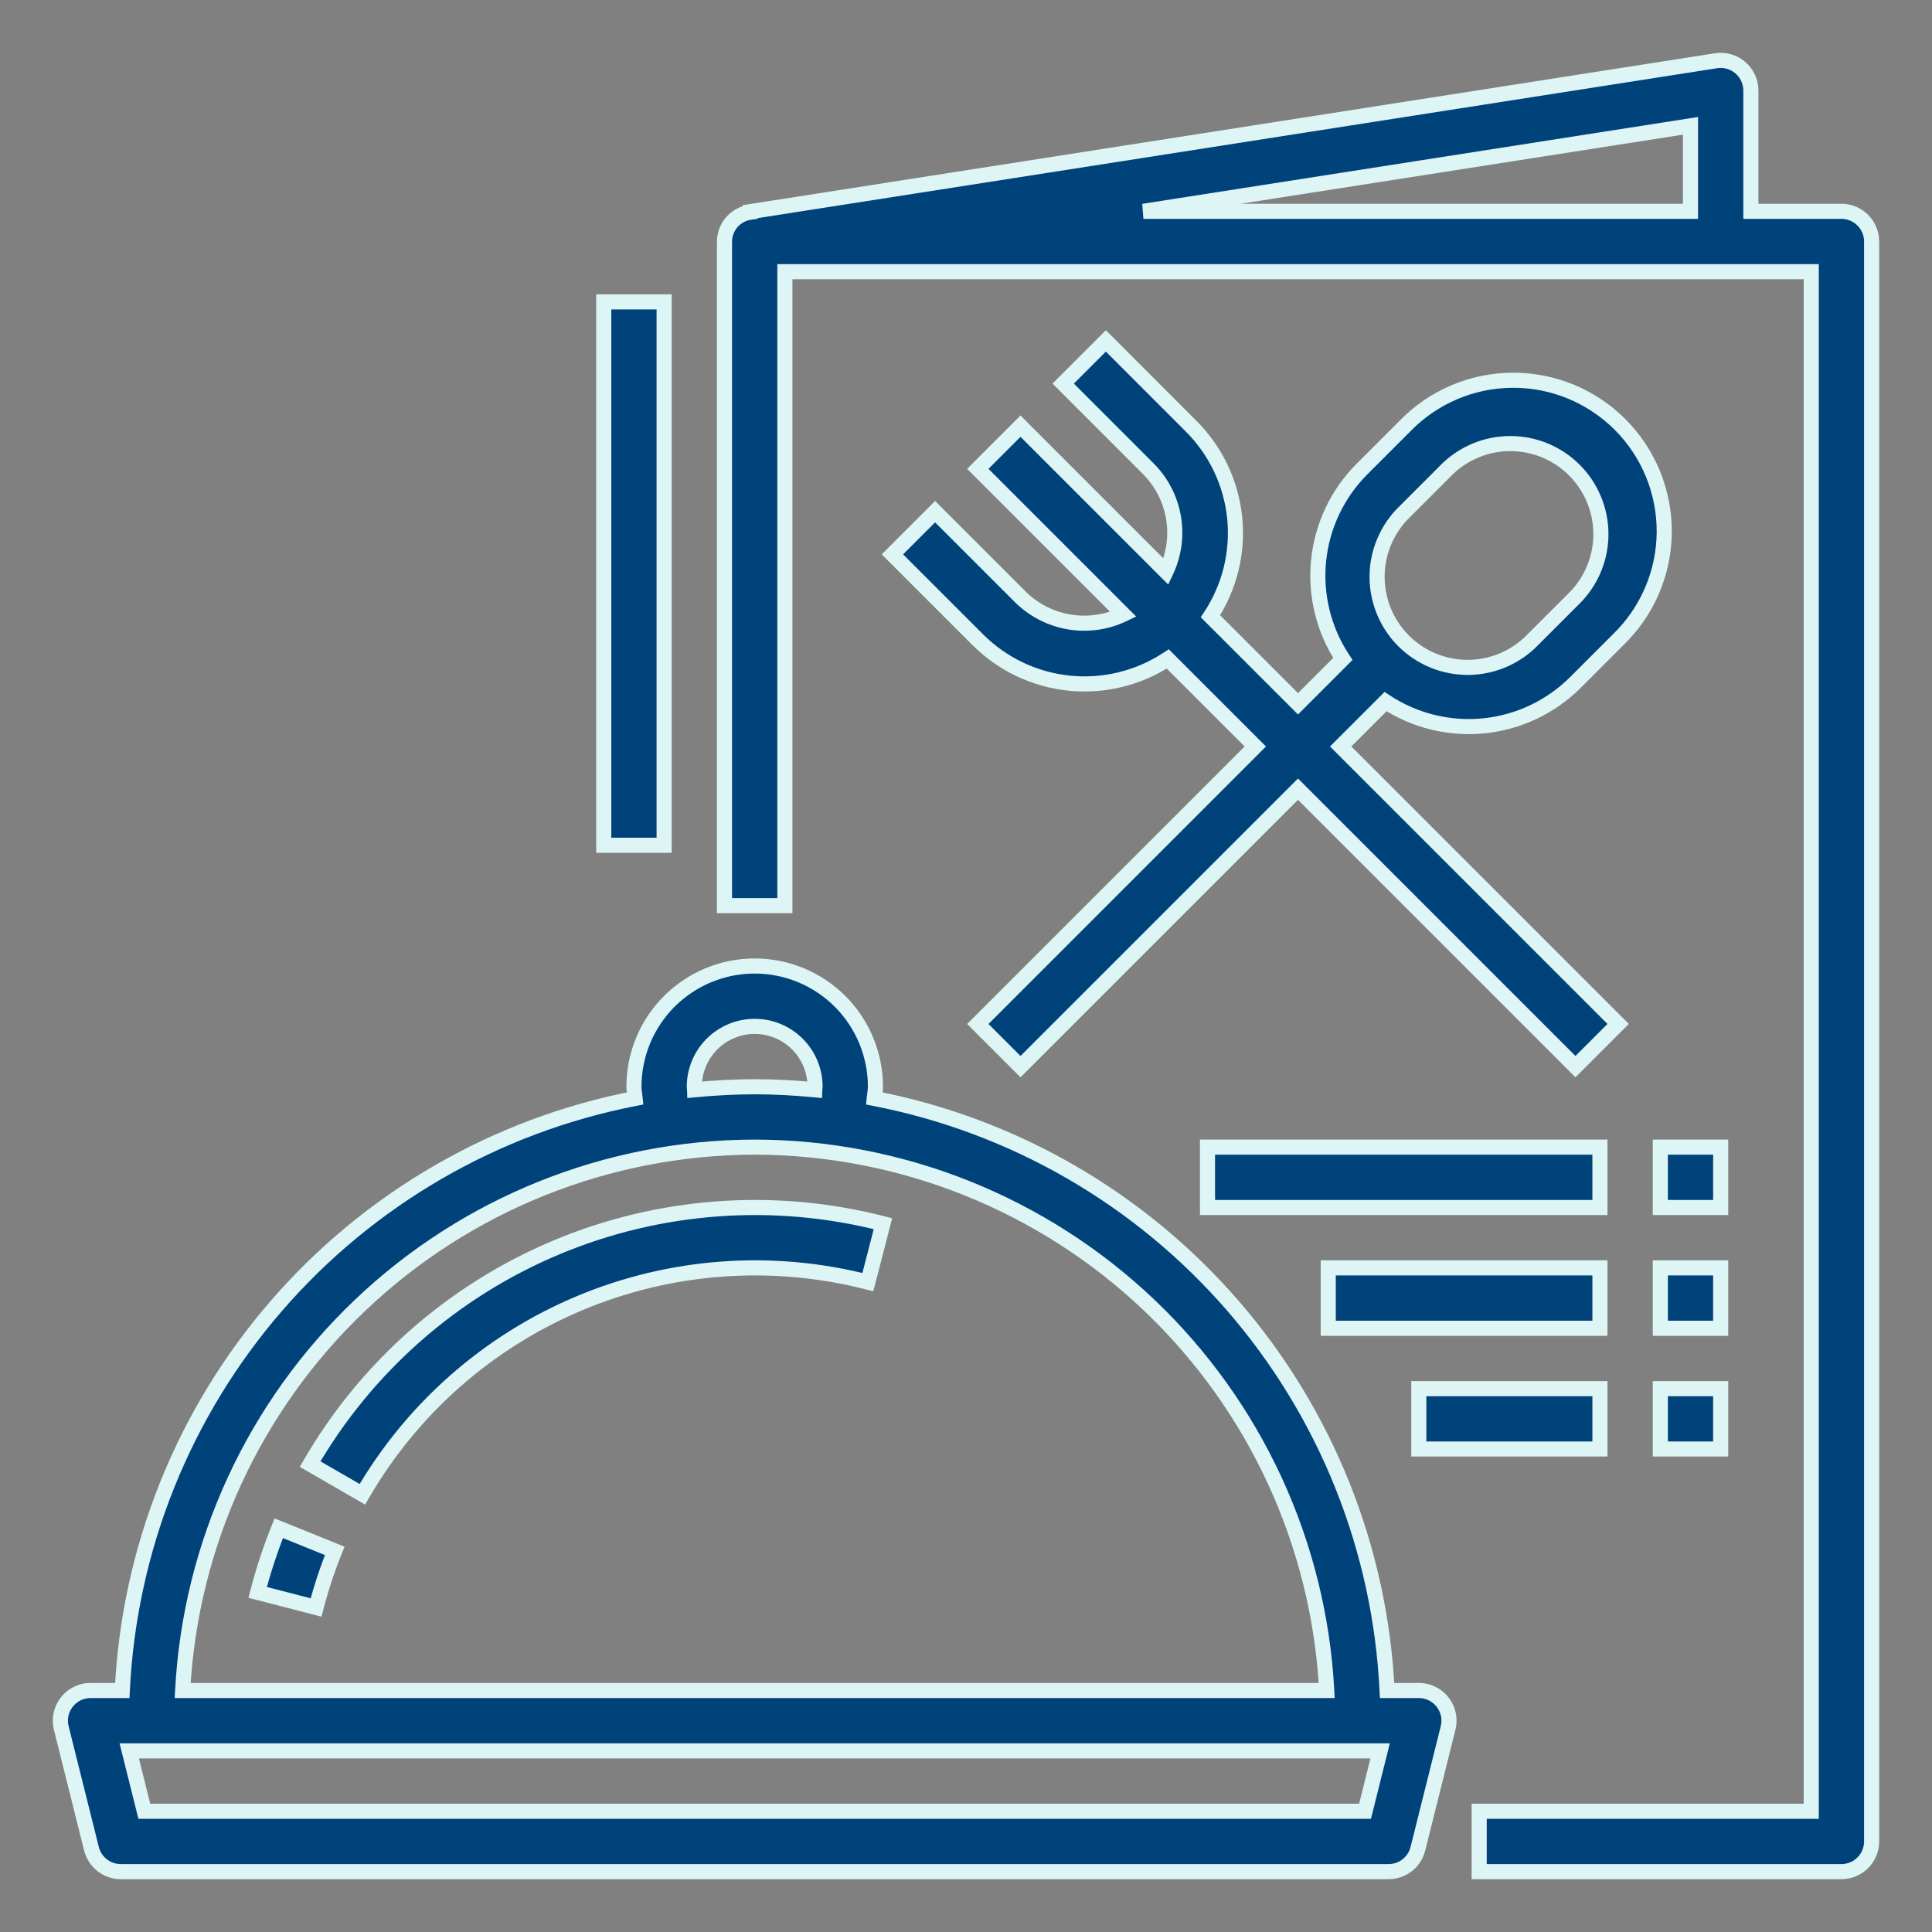 <svg width="64" height="64" viewBox="0 0 64 64" fill="none" xmlns="http://www.w3.org/2000/svg">
<rect x="0" y="0" width="64" height="64" fill="#808080" stroke="none"/>
<path fill-rule="evenodd" clip-rule="evenodd" d="M58 7H61C61.265 7 61.52 7.105 61.707 7.293C61.895 7.48 62 7.735 62 8V61C62 61.265 61.895 61.52 61.707 61.707C61.52 61.895 61.265 62 61 62H49V60H60V9H26V30H24V8C24.002 7.764 24.088 7.536 24.243 7.359C24.398 7.181 24.612 7.065 24.846 7.031V7.012L56.846 2.012C56.989 1.99 57.134 1.999 57.273 2.038C57.412 2.078 57.541 2.147 57.65 2.24C57.76 2.334 57.848 2.451 57.908 2.582C57.969 2.713 58 2.856 58 3V7ZM37.877 7H56V4.168L37.877 7ZM3.385 61.788C3.209 61.651 3.084 61.459 3.03 61.243L2.03 57.243C1.993 57.096 1.99 56.942 2.022 56.793C2.053 56.644 2.118 56.505 2.212 56.385C2.305 56.265 2.425 56.168 2.561 56.101C2.698 56.035 2.848 56 3 56H4.051C4.278 51.301 6.076 46.814 9.156 43.258C12.237 39.702 16.421 37.282 21.04 36.387C21.036 36.339 21.029 36.292 21.023 36.245L21.023 36.245L21.023 36.245C21.011 36.163 21 36.082 21 36C21 34.939 21.421 33.922 22.172 33.172C22.922 32.421 23.939 32 25 32C26.061 32 27.078 32.421 27.828 33.172C28.578 33.922 29 34.939 29 36C29 36.082 28.989 36.163 28.977 36.245L28.977 36.245L28.977 36.245C28.971 36.292 28.964 36.339 28.96 36.387C33.579 37.282 37.763 39.702 40.844 43.258C43.924 46.814 45.722 51.301 45.949 56H47C47.152 56 47.302 56.035 47.439 56.101C47.575 56.168 47.695 56.265 47.788 56.385C47.882 56.505 47.947 56.644 47.978 56.793C48.01 56.942 48.007 57.096 47.97 57.243L46.97 61.243C46.916 61.459 46.791 61.651 46.615 61.788C46.439 61.925 46.223 62 46 62H4C3.777 62 3.561 61.925 3.385 61.788ZM4.781 60H45.219L45.719 58H4.281L4.781 60ZM23.586 34.586C23.211 34.961 23 35.47 23 36C23 36.018 23.003 36.036 23.005 36.054C23.007 36.069 23.009 36.085 23.01 36.1C23.666 36.039 24.328 36 25 36C25.672 36 26.334 36.038 26.99 36.1C26.99 36.085 26.993 36.069 26.995 36.054C26.997 36.036 27 36.018 27 36C27 35.47 26.789 34.961 26.414 34.586C26.039 34.211 25.53 34 25 34C24.47 34 23.961 34.211 23.586 34.586ZM38.059 43.226C34.535 39.878 29.861 38.008 25 38C20.139 38.008 15.465 39.878 11.941 43.226C8.416 46.574 6.309 51.146 6.051 56H43.949C43.691 51.146 41.584 46.574 38.059 43.226ZM12.004 49.5L10.273 48.5C12.134 45.284 14.996 42.765 18.422 41.327C21.848 39.889 25.65 39.611 29.248 40.536L28.748 42.472C25.573 41.657 22.218 41.902 19.195 43.171C16.172 44.44 13.647 46.663 12.004 49.5ZM8.535 52.75L10.471 53.25C10.636 52.612 10.842 51.986 11.089 51.375L9.235 50.625C8.956 51.317 8.722 52.027 8.535 52.75ZM33.806 19.778L30.977 16.95L29.562 18.364L32.392 21.192C33.206 22.007 34.278 22.515 35.424 22.631C36.571 22.747 37.722 22.463 38.684 21.828L41.584 24.728L32.392 33.92L33.806 35.334L42.998 26.142L52.19 35.334L53.603 33.92L44.411 24.728L45.898 23.242C46.859 23.876 48.01 24.16 49.157 24.044C50.303 23.928 51.374 23.42 52.19 22.606L53.603 21.192C54.081 20.731 54.462 20.179 54.724 19.569C54.986 18.959 55.124 18.303 55.13 17.639C55.136 16.975 55.009 16.317 54.758 15.702C54.506 15.088 54.135 14.53 53.666 14.06C53.196 13.591 52.638 13.219 52.023 12.968C51.409 12.716 50.75 12.59 50.087 12.596C49.423 12.601 48.767 12.739 48.157 13.002C47.547 13.264 46.995 13.644 46.533 14.122L45.12 15.536C44.305 16.351 43.796 17.422 43.68 18.569C43.565 19.715 43.848 20.866 44.483 21.828L42.998 23.314L40.097 20.414C40.733 19.453 41.017 18.301 40.901 17.155C40.785 16.008 40.276 14.937 39.462 14.122L36.633 11.293L35.219 12.707L38.047 15.536C38.482 15.975 38.77 16.536 38.873 17.145C38.977 17.753 38.89 18.379 38.624 18.936L33.806 14.117L32.392 15.531L37.211 20.35C36.653 20.617 36.027 20.705 35.417 20.603C34.808 20.5 34.245 20.212 33.806 19.778ZM46.533 16.95L47.947 15.536C48.513 14.989 49.271 14.687 50.058 14.694C50.844 14.701 51.597 15.016 52.153 15.572C52.709 16.129 53.025 16.881 53.032 17.668C53.038 18.454 52.736 19.212 52.19 19.778L50.776 21.192C50.499 21.479 50.168 21.707 49.802 21.864C49.436 22.021 49.042 22.104 48.644 22.108C48.245 22.111 47.85 22.035 47.482 21.884C47.113 21.734 46.778 21.511 46.496 21.229C46.215 20.948 45.992 20.613 45.841 20.244C45.69 19.875 45.614 19.48 45.618 19.082C45.621 18.683 45.704 18.29 45.861 17.924C46.018 17.558 46.247 17.227 46.533 16.95ZM57 40V38H55V40H57ZM57 42V44H55V42H57ZM57 48V46H55V48H57ZM40 38H53V40H40V38ZM53 42H44V44H53V42ZM47 46H53V48H47V46ZM22 10H20V28H22V10Z" fill="#00437B"/>
<path d="M58 7H57.75V7.25H58V7ZM49 62H48.75V62.25H49V62ZM49 60V59.75H48.75V60H49ZM60 60V60.25H60.25V60H60ZM60 9H60.25V8.75H60V9ZM26 9V8.75H25.75V9H26ZM26 30V30.25H26.25V30H26ZM24 30H23.75V30.25H24V30ZM24 8L23.75 7.998V8H24ZM24.846 7.031L24.881 7.279L25.096 7.248V7.031H24.846ZM24.846 7.012L24.807 6.765L24.596 6.798V7.012H24.846ZM56.846 2.012L56.807 1.765L56.807 1.765L56.846 2.012ZM57.273 2.038L57.205 2.279L57.273 2.038ZM57.908 2.582L57.681 2.687L57.908 2.582ZM58 3H58.25V3L58 3ZM56 7V7.25H56.25V7H56ZM37.877 7L37.838 6.753L37.877 7.25V7ZM56 4.168H56.25V3.876L55.961 3.921L56 4.168ZM3.03 61.243L2.787 61.304L2.787 61.304L3.03 61.243ZM2.03 57.243L2.273 57.182L2.272 57.182L2.03 57.243ZM2.212 56.385L2.409 56.539L2.212 56.385ZM2.561 56.101L2.452 55.877H2.452L2.561 56.101ZM3 56V55.75H3L3 56ZM4.051 56V56.25H4.289L4.301 56.012L4.051 56ZM21.04 36.387L21.087 36.632L21.31 36.589L21.289 36.364L21.04 36.387ZM21.023 36.245L21.27 36.211L21.269 36.204L21.023 36.245ZM21.023 36.245L20.775 36.279L20.776 36.286L21.023 36.245ZM28.977 36.245L29.224 36.286L29.225 36.279L28.977 36.245ZM28.977 36.245L28.731 36.204L28.73 36.211L28.977 36.245ZM28.96 36.387L28.711 36.364L28.69 36.589L28.912 36.632L28.96 36.387ZM45.949 56L45.699 56.012L45.711 56.25H45.949V56ZM47 56L47 55.75H47V56ZM47.97 57.243L47.727 57.182L47.727 57.182L47.97 57.243ZM46.97 61.243L47.212 61.304L47.212 61.304L46.97 61.243ZM46 62V62.25H46L46 62ZM4 62L4 62.25H4V62ZM45.219 60V60.25H45.414L45.462 60.061L45.219 60ZM4.781 60L4.538 60.061L4.586 60.25H4.781V60ZM45.719 58L45.962 58.061L46.039 57.75H45.719V58ZM4.281 58V57.75H3.961L4.038 58.061L4.281 58ZM23.005 36.054L22.758 36.089L22.758 36.089L23.005 36.054ZM23.01 36.1L22.76 36.108L22.768 36.374L23.033 36.349L23.01 36.1ZM26.99 36.1L26.966 36.349L27.232 36.374L27.24 36.108L26.99 36.1ZM26.995 36.054L27.242 36.089L27.242 36.089L26.995 36.054ZM25 38L25 37.75H25L25 38ZM11.941 43.226L12.113 43.408L11.941 43.226ZM6.051 56L5.801 55.987L5.787 56.25H6.051V56ZM43.949 56V56.25H44.213L44.199 55.987L43.949 56ZM10.273 48.5L10.057 48.375L9.932 48.591L10.148 48.717L10.273 48.5ZM12.004 49.5L11.879 49.717L12.096 49.842L12.221 49.625L12.004 49.5ZM18.422 41.327L18.325 41.096H18.325L18.422 41.327ZM29.248 40.536L29.491 40.599L29.553 40.356L29.311 40.294L29.248 40.536ZM28.748 42.472L28.686 42.714L28.928 42.776L28.991 42.535L28.748 42.472ZM19.195 43.171L19.098 42.941L19.195 43.171ZM10.471 53.25L10.409 53.492L10.651 53.555L10.713 53.312L10.471 53.25ZM8.535 52.75L8.293 52.688L8.231 52.93L8.473 52.992L8.535 52.75ZM11.089 51.375L11.321 51.469L11.415 51.237L11.183 51.143L11.089 51.375ZM9.235 50.625L9.329 50.393L9.097 50.299L9.003 50.531L9.235 50.625ZM30.977 16.95L31.153 16.773L30.977 16.596L30.8 16.773L30.977 16.95ZM33.806 19.778L33.629 19.955L33.63 19.956L33.806 19.778ZM29.562 18.364L29.386 18.187L29.209 18.364L29.386 18.541L29.562 18.364ZM32.392 21.192L32.568 21.015L32.568 21.015L32.392 21.192ZM35.424 22.631L35.449 22.382L35.424 22.631ZM38.684 21.828L38.86 21.651L38.716 21.507L38.546 21.619L38.684 21.828ZM41.584 24.728L41.76 24.905L41.937 24.728L41.76 24.551L41.584 24.728ZM32.392 33.92L32.215 33.743L32.038 33.92L32.215 34.097L32.392 33.92ZM33.806 35.334L33.629 35.511L33.806 35.688L33.982 35.511L33.806 35.334ZM42.998 26.142L43.174 25.965L42.998 25.788L42.821 25.965L42.998 26.142ZM52.19 35.334L52.013 35.511L52.19 35.688L52.366 35.511L52.19 35.334ZM53.603 33.92L53.78 34.097L53.957 33.92L53.78 33.743L53.603 33.92ZM44.411 24.728L44.235 24.551L44.058 24.728L44.235 24.905L44.411 24.728ZM45.898 23.242L46.035 23.033L45.865 22.921L45.721 23.065L45.898 23.242ZM49.157 24.044L49.132 23.795L49.157 24.044ZM52.19 22.606L52.366 22.783L52.366 22.783L52.19 22.606ZM53.603 21.192L53.43 21.012L53.427 21.015L53.603 21.192ZM54.724 19.569L54.954 19.668L54.724 19.569ZM55.13 17.639L55.38 17.641V17.641L55.13 17.639ZM54.758 15.702L54.526 15.797V15.797L54.758 15.702ZM53.666 14.06L53.489 14.237V14.237L53.666 14.06ZM52.023 12.968L52.118 12.736L52.023 12.968ZM50.087 12.596L50.089 12.846L50.087 12.596ZM48.157 13.002L48.255 13.231L48.255 13.231L48.157 13.002ZM46.533 14.122L46.71 14.299L46.713 14.296L46.533 14.122ZM45.12 15.536L44.943 15.359V15.359L45.12 15.536ZM43.68 18.569L43.929 18.594L43.68 18.569ZM44.483 21.828L44.66 22.005L44.805 21.86L44.692 21.69L44.483 21.828ZM42.998 23.314L42.821 23.491L42.998 23.668L43.174 23.491L42.998 23.314ZM40.097 20.414L39.889 20.276L39.776 20.446L39.921 20.591L40.097 20.414ZM40.901 17.155L41.149 17.13V17.13L40.901 17.155ZM39.462 14.122L39.285 14.299L39.285 14.299L39.462 14.122ZM36.633 11.293L36.81 11.116L36.633 10.939L36.457 11.116L36.633 11.293ZM35.219 12.707L35.043 12.53L34.866 12.707L35.043 12.884L35.219 12.707ZM38.047 15.536L38.225 15.36L38.224 15.359L38.047 15.536ZM38.873 17.145L38.627 17.187V17.187L38.873 17.145ZM38.624 18.936L38.448 19.113L38.698 19.363L38.85 19.043L38.624 18.936ZM33.806 14.117L33.982 13.94L33.806 13.763L33.629 13.94L33.806 14.117ZM32.392 15.531L32.215 15.354L32.038 15.531L32.215 15.708L32.392 15.531ZM37.211 20.35L37.319 20.575L37.637 20.423L37.387 20.173L37.211 20.35ZM35.417 20.603L35.459 20.356L35.417 20.603ZM47.947 15.536L47.774 15.356L47.771 15.359L47.947 15.536ZM46.533 16.95L46.707 17.13L46.71 17.127L46.533 16.95ZM50.058 14.694L50.056 14.944L50.058 14.694ZM52.153 15.572L51.976 15.749V15.749L52.153 15.572ZM53.032 17.668L53.282 17.666V17.666L53.032 17.668ZM52.19 19.778L52.366 19.955L52.369 19.952L52.19 19.778ZM50.776 21.192L50.599 21.015L50.596 21.018L50.776 21.192ZM49.802 21.864L49.9 22.094L49.802 21.864ZM48.644 22.108L48.642 21.858H48.642L48.644 22.108ZM47.482 21.884L47.387 22.116V22.116L47.482 21.884ZM46.496 21.229L46.673 21.052V21.052L46.496 21.229ZM45.841 20.244L45.61 20.338V20.338L45.841 20.244ZM45.618 19.082L45.368 19.08V19.08L45.618 19.082ZM45.861 17.924L46.091 18.022V18.022L45.861 17.924ZM57 38H57.25V37.75H57V38ZM57 40V40.25H57.25V40H57ZM55 38V37.75H54.75V38H55ZM55 40H54.75V40.25H55V40ZM57 44V44.25H57.25V44H57ZM57 42H57.25V41.75H57V42ZM55 44H54.75V44.25H55V44ZM55 42V41.75H54.75V42H55ZM57 46H57.25V45.75H57V46ZM57 48V48.25H57.25V48H57ZM55 46V45.75H54.75V46H55ZM55 48H54.75V48.25H55V48ZM53 38H53.25V37.75H53V38ZM40 38V37.75H39.75V38H40ZM53 40V40.25H53.25V40H53ZM40 40H39.75V40.25H40V40ZM44 42V41.75H43.75V42H44ZM53 42H53.25V41.75H53V42ZM44 44H43.75V44.25H44V44ZM53 44V44.25H53.25V44H53ZM53 46H53.25V45.75H53V46ZM47 46V45.75H46.75V46H47ZM53 48V48.25H53.25V48H53ZM47 48H46.75V48.25H47V48ZM20 10V9.75H19.75V10H20ZM22 10H22.25V9.75H22V10ZM20 28H19.75V28.25H20V28ZM22 28V28.25H22.25V28H22ZM61 6.75H58V7.25H61V6.75ZM61.884 7.116C61.65 6.882 61.331 6.75 61 6.75V7.25C61.199 7.25 61.39 7.329 61.53 7.47L61.884 7.116ZM62.25 8C62.25 7.669 62.118 7.351 61.884 7.116L61.53 7.47C61.671 7.61 61.75 7.801 61.75 8H62.25ZM62.25 61V8H61.75V61H62.25ZM61.884 61.884C62.118 61.65 62.25 61.332 62.25 61H61.75C61.75 61.199 61.671 61.39 61.53 61.53L61.884 61.884ZM61 62.25C61.331 62.25 61.65 62.118 61.884 61.884L61.53 61.53C61.39 61.671 61.199 61.75 61 61.75V62.25ZM49 62.25H61V61.75H49V62.25ZM48.75 60V62H49.25V60H48.75ZM60 59.75H49V60.25H60V59.75ZM59.75 9V60H60.25V9H59.75ZM26 9.25H60V8.75H26V9.25ZM26.25 30V9H25.75V30H26.25ZM24 30.25H26V29.75H24V30.25ZM23.75 8V30H24.25V8H23.75ZM24.055 7.194C23.86 7.417 23.752 7.702 23.75 7.998L24.25 8.002C24.251 7.826 24.316 7.656 24.431 7.523L24.055 7.194ZM24.811 6.784C24.518 6.826 24.25 6.971 24.055 7.194L24.431 7.523C24.547 7.39 24.707 7.304 24.881 7.279L24.811 6.784ZM24.596 7.012V7.031H25.096V7.012H24.596ZM56.807 1.765L24.807 6.765L24.885 7.259L56.885 2.259L56.807 1.765ZM57.342 1.798C57.168 1.748 56.986 1.737 56.807 1.765L56.885 2.259C56.992 2.242 57.101 2.249 57.205 2.279L57.342 1.798ZM57.813 2.051C57.676 1.933 57.515 1.847 57.342 1.798L57.205 2.279C57.309 2.308 57.406 2.36 57.488 2.43L57.813 2.051ZM58.136 2.477C58.06 2.314 57.95 2.168 57.813 2.051L57.488 2.43C57.57 2.501 57.636 2.588 57.681 2.687L58.136 2.477ZM58.25 3C58.25 2.82 58.211 2.641 58.136 2.477L57.681 2.687C57.727 2.785 57.75 2.892 57.75 3L58.25 3ZM58.25 7V3H57.75V7H58.25ZM56 6.75H37.877V7.25H56V6.75ZM55.75 4.168V7H56.25V4.168H55.75ZM37.916 7.247L56.039 4.415L55.961 3.921L37.838 6.753L37.916 7.247ZM2.787 61.304C2.855 61.574 3.011 61.814 3.231 61.985L3.539 61.591C3.407 61.488 3.313 61.344 3.272 61.182L2.787 61.304ZM1.787 57.304L2.787 61.304L3.273 61.182L2.273 57.182L1.787 57.304ZM1.777 56.741C1.738 56.927 1.741 57.119 1.787 57.304L2.272 57.182C2.245 57.072 2.243 56.956 2.266 56.845L1.777 56.741ZM2.015 56.231C1.898 56.381 1.816 56.555 1.777 56.741L2.266 56.845C2.29 56.733 2.339 56.629 2.409 56.539L2.015 56.231ZM2.452 55.877C2.281 55.96 2.131 56.081 2.015 56.231L2.409 56.539C2.479 56.449 2.569 56.376 2.671 56.326L2.452 55.877ZM3 55.75C2.81 55.75 2.622 55.793 2.452 55.877L2.671 56.326C2.773 56.276 2.886 56.25 3 56.25L3 55.75ZM4.051 55.75H3V56.25H4.051V55.75ZM8.967 43.094C5.85 46.693 4.031 51.233 3.801 55.988L4.301 56.012C4.525 51.369 6.302 46.935 9.345 43.422L8.967 43.094ZM20.992 36.142C16.319 37.047 12.084 39.496 8.967 43.094L9.345 43.422C12.389 39.908 16.524 37.517 21.087 36.632L20.992 36.142ZM20.775 36.279C20.782 36.327 20.787 36.369 20.791 36.41L21.289 36.364C21.284 36.31 21.277 36.257 21.27 36.211L20.775 36.279ZM20.776 36.286L20.776 36.286L21.269 36.204L21.269 36.204L20.776 36.286ZM20.776 36.286L20.776 36.286L21.269 36.204L21.269 36.204L20.776 36.286ZM20.75 36C20.75 36.102 20.764 36.201 20.775 36.279L21.27 36.211C21.259 36.126 21.25 36.062 21.25 36H20.75ZM21.995 32.995C21.198 33.792 20.75 34.873 20.75 36H21.25C21.25 35.005 21.645 34.052 22.348 33.348L21.995 32.995ZM25 31.75C23.873 31.75 22.792 32.198 21.995 32.995L22.348 33.348C23.052 32.645 24.005 32.25 25 32.25V31.75ZM28.005 32.995C27.208 32.198 26.127 31.75 25 31.75V32.25C25.994 32.25 26.948 32.645 27.652 33.348L28.005 32.995ZM29.25 36C29.25 34.873 28.802 33.792 28.005 32.995L27.652 33.348C28.355 34.052 28.75 35.005 28.75 36H29.25ZM29.225 36.279C29.236 36.201 29.25 36.102 29.25 36H28.75C28.75 36.062 28.741 36.126 28.73 36.211L29.225 36.279ZM29.224 36.286L29.224 36.286L28.731 36.204L28.731 36.204L29.224 36.286ZM29.224 36.286L29.224 36.286L28.731 36.204L28.731 36.204L29.224 36.286ZM29.209 36.41C29.213 36.369 29.218 36.327 29.225 36.279L28.73 36.211C28.723 36.257 28.716 36.31 28.711 36.364L29.209 36.41ZM41.033 43.094C37.916 39.496 33.681 37.047 29.008 36.142L28.912 36.632C33.476 37.517 37.611 39.908 40.655 43.422L41.033 43.094ZM46.199 55.988C45.969 51.233 44.15 46.693 41.033 43.094L40.655 43.422C43.698 46.935 45.475 51.369 45.699 56.012L46.199 55.988ZM47 55.75H45.949V56.25H47V55.75ZM47.548 55.877C47.377 55.793 47.19 55.75 47 55.75L47 56.25C47.114 56.25 47.227 56.276 47.329 56.326L47.548 55.877ZM47.985 56.231C47.868 56.081 47.719 55.96 47.548 55.877L47.329 56.326C47.431 56.376 47.521 56.449 47.591 56.539L47.985 56.231ZM48.223 56.741C48.184 56.555 48.102 56.381 47.985 56.231L47.591 56.539C47.661 56.629 47.71 56.733 47.734 56.845L48.223 56.741ZM48.212 57.304C48.259 57.119 48.262 56.927 48.223 56.741L47.734 56.845C47.757 56.956 47.755 57.072 47.727 57.182L48.212 57.304ZM47.212 61.304L48.212 57.304L47.727 57.182L46.727 61.182L47.212 61.304ZM46.769 61.985C46.989 61.814 47.145 61.574 47.212 61.304L46.727 61.182C46.687 61.344 46.593 61.488 46.461 61.591L46.769 61.985ZM46 62.25C46.279 62.25 46.549 62.157 46.769 61.985L46.461 61.591C46.33 61.694 46.167 61.75 46 61.75L46 62.25ZM4 62.25H46V61.75H4V62.25ZM3.231 61.985C3.451 62.157 3.721 62.25 4 62.25L4 61.75C3.833 61.75 3.67 61.694 3.539 61.591L3.231 61.985ZM45.219 59.75H4.781V60.25H45.219V59.75ZM45.476 57.939L44.976 59.939L45.462 60.061L45.962 58.061L45.476 57.939ZM4.281 58.25H45.719V57.75H4.281V58.25ZM5.024 59.939L4.524 57.939L4.038 58.061L4.538 60.061L5.024 59.939ZM23.25 36C23.25 35.536 23.434 35.091 23.762 34.763L23.409 34.409C22.987 34.831 22.75 35.403 22.75 36H23.25ZM23.253 36.018C23.251 36.009 23.251 36.004 23.25 36C23.25 35.997 23.25 35.998 23.25 36H22.75C22.75 36.039 22.756 36.074 22.758 36.089L23.253 36.018ZM23.26 36.092C23.259 36.061 23.254 36.031 23.253 36.018L22.758 36.089C22.759 36.097 22.759 36.102 22.76 36.105C22.76 36.109 22.76 36.109 22.76 36.108L23.26 36.092ZM25 35.75C24.318 35.75 23.648 35.79 22.987 35.851L23.033 36.349C23.683 36.288 24.338 36.25 25 36.25V35.75ZM27.014 35.851C26.351 35.788 25.681 35.75 25 35.75V36.25C25.663 36.25 26.317 36.288 26.966 36.349L27.014 35.851ZM26.747 36.018C26.745 36.031 26.741 36.061 26.74 36.092L27.24 36.108C27.24 36.109 27.24 36.109 27.24 36.105C27.241 36.102 27.241 36.097 27.242 36.089L26.747 36.018ZM26.75 36C26.75 35.998 26.75 35.997 26.75 36C26.749 36.004 26.749 36.009 26.747 36.018L27.242 36.089C27.244 36.074 27.25 36.039 27.25 36H26.75ZM26.237 34.763C26.566 35.091 26.75 35.536 26.75 36H27.25C27.25 35.403 27.013 34.831 26.591 34.409L26.237 34.763ZM25 34.25C25.464 34.25 25.909 34.434 26.237 34.763L26.591 34.409C26.169 33.987 25.597 33.75 25 33.75V34.25ZM23.762 34.763C24.091 34.434 24.536 34.25 25 34.25V33.75C24.403 33.75 23.831 33.987 23.409 34.409L23.762 34.763ZM25 38.25C29.797 38.258 34.409 40.104 37.887 43.408L38.231 43.045C34.66 39.653 29.926 37.758 25 37.75L25 38.25ZM12.113 43.408C15.591 40.104 20.203 38.258 25 38.25L25 37.75C20.074 37.758 15.339 39.653 11.769 43.045L12.113 43.408ZM6.301 56.013C6.555 51.223 8.635 46.712 12.113 43.408L11.769 43.045C8.198 46.437 6.062 51.069 5.801 55.987L6.301 56.013ZM43.949 55.75H6.051V56.25H43.949V55.75ZM37.887 43.408C41.365 46.712 43.445 51.223 43.699 56.013L44.199 55.987C43.938 51.069 41.802 46.437 38.231 43.045L37.887 43.408ZM10.148 48.717L11.879 49.717L12.13 49.284L10.399 48.284L10.148 48.717ZM18.325 41.096C14.849 42.556 11.945 45.112 10.057 48.375L10.49 48.625C12.323 45.456 15.143 42.974 18.518 41.557L18.325 41.096ZM29.311 40.294C25.659 39.356 21.801 39.637 18.325 41.096L18.518 41.557C21.894 40.141 25.64 39.867 29.186 40.778L29.311 40.294ZM28.991 42.535L29.491 40.599L29.006 40.474L28.506 42.41L28.991 42.535ZM19.292 43.402C22.264 42.154 25.564 41.913 28.686 42.714L28.811 42.23C25.582 41.401 22.172 41.651 19.098 42.941L19.292 43.402ZM12.221 49.625C13.836 46.835 16.319 44.65 19.292 43.402L19.098 42.941C16.025 44.231 13.458 46.49 11.788 49.375L12.221 49.625ZM10.534 53.008L8.598 52.508L8.473 52.992L10.409 53.492L10.534 53.008ZM10.857 51.281C10.606 51.902 10.396 52.539 10.229 53.188L10.713 53.312C10.875 52.685 11.078 52.069 11.321 51.469L10.857 51.281ZM9.141 50.857L10.995 51.607L11.183 51.143L9.329 50.393L9.141 50.857ZM8.777 52.812C8.961 52.1 9.191 51.401 9.467 50.719L9.003 50.531C8.72 51.234 8.482 51.954 8.293 52.688L8.777 52.812ZM30.8 17.127L33.629 19.955L33.982 19.601L31.153 16.773L30.8 17.127ZM29.739 18.541L31.153 17.127L30.8 16.773L29.386 18.187L29.739 18.541ZM32.568 21.015L29.739 18.187L29.386 18.541L32.215 21.369L32.568 21.015ZM35.449 22.382C34.36 22.272 33.342 21.789 32.568 21.015L32.215 21.369C33.07 22.224 34.195 22.758 35.399 22.88L35.449 22.382ZM38.546 21.619C37.632 22.223 36.538 22.492 35.449 22.382L35.399 22.88C36.603 23.002 37.812 22.704 38.821 22.037L38.546 21.619ZM41.76 24.551L38.86 21.651L38.507 22.005L41.407 24.905L41.76 24.551ZM32.568 34.097L41.76 24.905L41.407 24.551L32.215 33.743L32.568 34.097ZM33.982 35.157L32.568 33.743L32.215 34.097L33.629 35.511L33.982 35.157ZM42.821 25.965L33.629 35.157L33.982 35.511L43.174 26.319L42.821 25.965ZM52.366 35.157L43.174 25.965L42.821 26.319L52.013 35.511L52.366 35.157ZM53.427 33.743L52.013 35.157L52.366 35.511L53.78 34.097L53.427 33.743ZM44.235 24.905L53.427 34.097L53.78 33.743L44.588 24.551L44.235 24.905ZM45.721 23.065L44.235 24.551L44.588 24.905L46.074 23.419L45.721 23.065ZM49.132 23.795C48.042 23.905 46.949 23.636 46.035 23.033L45.76 23.451C46.77 24.117 47.978 24.414 49.182 24.292L49.132 23.795ZM52.013 22.429C51.238 23.202 50.221 23.685 49.132 23.795L49.182 24.292C50.385 24.171 51.51 23.638 52.366 22.783L52.013 22.429ZM53.427 21.015L52.013 22.429L52.366 22.783L53.78 21.369L53.427 21.015ZM54.494 19.47C54.245 20.05 53.883 20.574 53.43 21.012L53.777 21.372C54.279 20.887 54.679 20.308 54.954 19.668L54.494 19.47ZM54.88 17.637C54.874 18.267 54.743 18.891 54.494 19.47L54.954 19.668C55.229 19.027 55.374 18.338 55.38 17.641L54.88 17.637ZM54.526 15.797C54.765 16.381 54.885 17.006 54.88 17.637L55.38 17.641C55.386 16.944 55.253 16.253 54.989 15.607L54.526 15.797ZM53.489 14.237C53.935 14.683 54.287 15.213 54.526 15.797L54.989 15.607C54.725 14.962 54.335 14.376 53.842 13.883L53.489 14.237ZM51.929 13.199C52.512 13.438 53.043 13.791 53.489 14.237L53.842 13.883C53.349 13.39 52.763 13.001 52.118 12.736L51.929 13.199ZM50.089 12.846C50.719 12.84 51.345 12.96 51.929 13.199L52.118 12.736C51.473 12.473 50.781 12.34 50.084 12.346L50.089 12.846ZM48.255 13.231C48.835 12.982 49.458 12.851 50.089 12.846L50.084 12.346C49.387 12.352 48.698 12.497 48.058 12.772L48.255 13.231ZM46.713 14.296C47.151 13.842 47.676 13.48 48.255 13.231L48.058 12.772C47.417 13.047 46.838 13.447 46.354 13.948L46.713 14.296ZM45.296 15.713L46.71 14.299L46.357 13.945L44.943 15.359L45.296 15.713ZM43.929 18.594C44.039 17.505 44.522 16.487 45.296 15.713L44.943 15.359C44.087 16.215 43.553 17.34 43.432 18.544L43.929 18.594ZM44.692 21.69C44.089 20.777 43.819 19.683 43.929 18.594L43.432 18.544C43.31 19.747 43.608 20.956 44.275 21.966L44.692 21.69ZM43.174 23.491L44.66 22.005L44.307 21.651L42.821 23.137L43.174 23.491ZM39.921 20.591L42.821 23.491L43.174 23.137L40.274 20.237L39.921 20.591ZM40.652 17.18C40.762 18.269 40.492 19.363 39.889 20.276L40.306 20.552C40.973 19.542 41.271 18.333 41.149 17.13L40.652 17.18ZM39.285 14.299C40.059 15.073 40.542 16.091 40.652 17.18L41.149 17.13C41.028 15.926 40.494 14.801 39.638 13.945L39.285 14.299ZM36.457 11.47L39.285 14.299L39.638 13.945L36.81 11.116L36.457 11.47ZM35.396 12.884L36.81 11.47L36.457 11.116L35.043 12.53L35.396 12.884ZM38.224 15.359L35.396 12.53L35.043 12.884L37.871 15.713L38.224 15.359ZM39.12 17.103C39.008 16.444 38.696 15.835 38.225 15.36L37.87 15.712C38.268 16.114 38.532 16.629 38.627 17.187L39.12 17.103ZM38.85 19.043C39.138 18.44 39.232 17.762 39.12 17.103L38.627 17.187C38.721 17.744 38.642 18.318 38.399 18.828L38.85 19.043ZM33.629 14.294L38.448 19.113L38.801 18.759L33.982 13.94L33.629 14.294ZM32.568 15.708L33.982 14.294L33.629 13.94L32.215 15.354L32.568 15.708ZM37.387 20.173L32.568 15.354L32.215 15.708L37.034 20.527L37.387 20.173ZM35.376 20.849C36.036 20.96 36.715 20.865 37.319 20.575L37.102 20.125C36.592 20.369 36.018 20.45 35.459 20.356L35.376 20.849ZM33.63 19.956C34.106 20.426 34.716 20.738 35.376 20.849L35.459 20.356C34.9 20.262 34.384 19.998 33.981 19.6L33.63 19.956ZM47.771 15.359L46.357 16.773L46.71 17.127L48.124 15.713L47.771 15.359ZM50.06 14.444C49.208 14.437 48.387 14.764 47.774 15.356L48.121 15.716C48.64 15.215 49.334 14.938 50.056 14.944L50.06 14.444ZM52.33 15.396C51.727 14.793 50.912 14.451 50.06 14.444L50.056 14.944C50.777 14.95 51.466 15.239 51.976 15.749L52.33 15.396ZM53.282 17.666C53.274 16.814 52.932 15.998 52.33 15.396L51.976 15.749C52.486 16.259 52.775 16.949 52.782 17.67L53.282 17.666ZM52.369 19.952C52.961 19.339 53.289 18.518 53.282 17.666L52.782 17.67C52.788 18.391 52.511 19.086 52.01 19.604L52.369 19.952ZM50.952 21.369L52.366 19.955L52.013 19.601L50.599 21.015L50.952 21.369ZM49.9 22.094C50.297 21.924 50.656 21.676 50.955 21.366L50.596 21.018C50.342 21.281 50.039 21.49 49.703 21.635L49.9 22.094ZM48.646 22.358C49.077 22.354 49.504 22.264 49.9 22.094L49.703 21.635C49.367 21.779 49.007 21.855 48.642 21.858L48.646 22.358ZM47.387 22.116C47.786 22.279 48.214 22.361 48.646 22.358L48.642 21.858C48.276 21.861 47.914 21.791 47.576 21.653L47.387 22.116ZM46.319 21.406C46.625 21.711 46.988 21.952 47.387 22.116L47.576 21.653C47.238 21.515 46.931 21.311 46.673 21.052L46.319 21.406ZM45.61 20.338C45.773 20.738 46.014 21.101 46.319 21.406L46.673 21.052C46.415 20.794 46.211 20.487 46.072 20.149L45.61 20.338ZM45.368 19.08C45.364 19.511 45.446 19.939 45.61 20.338L46.072 20.149C45.934 19.811 45.865 19.449 45.868 19.084L45.368 19.08ZM45.632 17.825C45.461 18.222 45.371 18.648 45.368 19.08L45.868 19.084C45.871 18.719 45.947 18.358 46.091 18.022L45.632 17.825ZM46.36 16.77C46.049 17.07 45.802 17.429 45.632 17.825L46.091 18.022C46.235 17.687 46.444 17.384 46.707 17.13L46.36 16.77ZM56.75 38V40H57.25V38H56.75ZM55 38.25H57V37.75H55V38.25ZM55.25 40V38H54.75V40H55.25ZM57 39.75H55V40.25H57V39.75ZM57.25 44V42H56.75V44H57.25ZM55 44.25H57V43.75H55V44.25ZM54.75 42V44H55.25V42H54.75ZM57 41.75H55V42.25H57V41.75ZM56.75 46V48H57.25V46H56.75ZM55 46.25H57V45.75H55V46.25ZM55.25 48V46H54.75V48H55.25ZM57 47.75H55V48.25H57V47.75ZM53 37.75H40V38.25H53V37.75ZM53.25 40V38H52.75V40H53.25ZM40 40.25H53V39.75H40V40.25ZM39.75 38V40H40.25V38H39.75ZM44 42.25H53V41.75H44V42.25ZM44.25 44V42H43.75V44H44.25ZM53 43.75H44V44.25H53V43.75ZM52.75 42V44H53.25V42H52.75ZM53 45.75H47V46.25H53V45.75ZM53.25 48V46H52.75V48H53.25ZM47 48.25H53V47.75H47V48.25ZM46.75 46V48H47.25V46H46.75ZM20 10.25H22V9.75H20V10.25ZM20.25 28V10H19.75V28H20.25ZM22 27.75H20V28.25H22V27.75ZM21.75 10V28H22.25V10H21.75Z" fill="#DEF5F6"/>
</svg>

